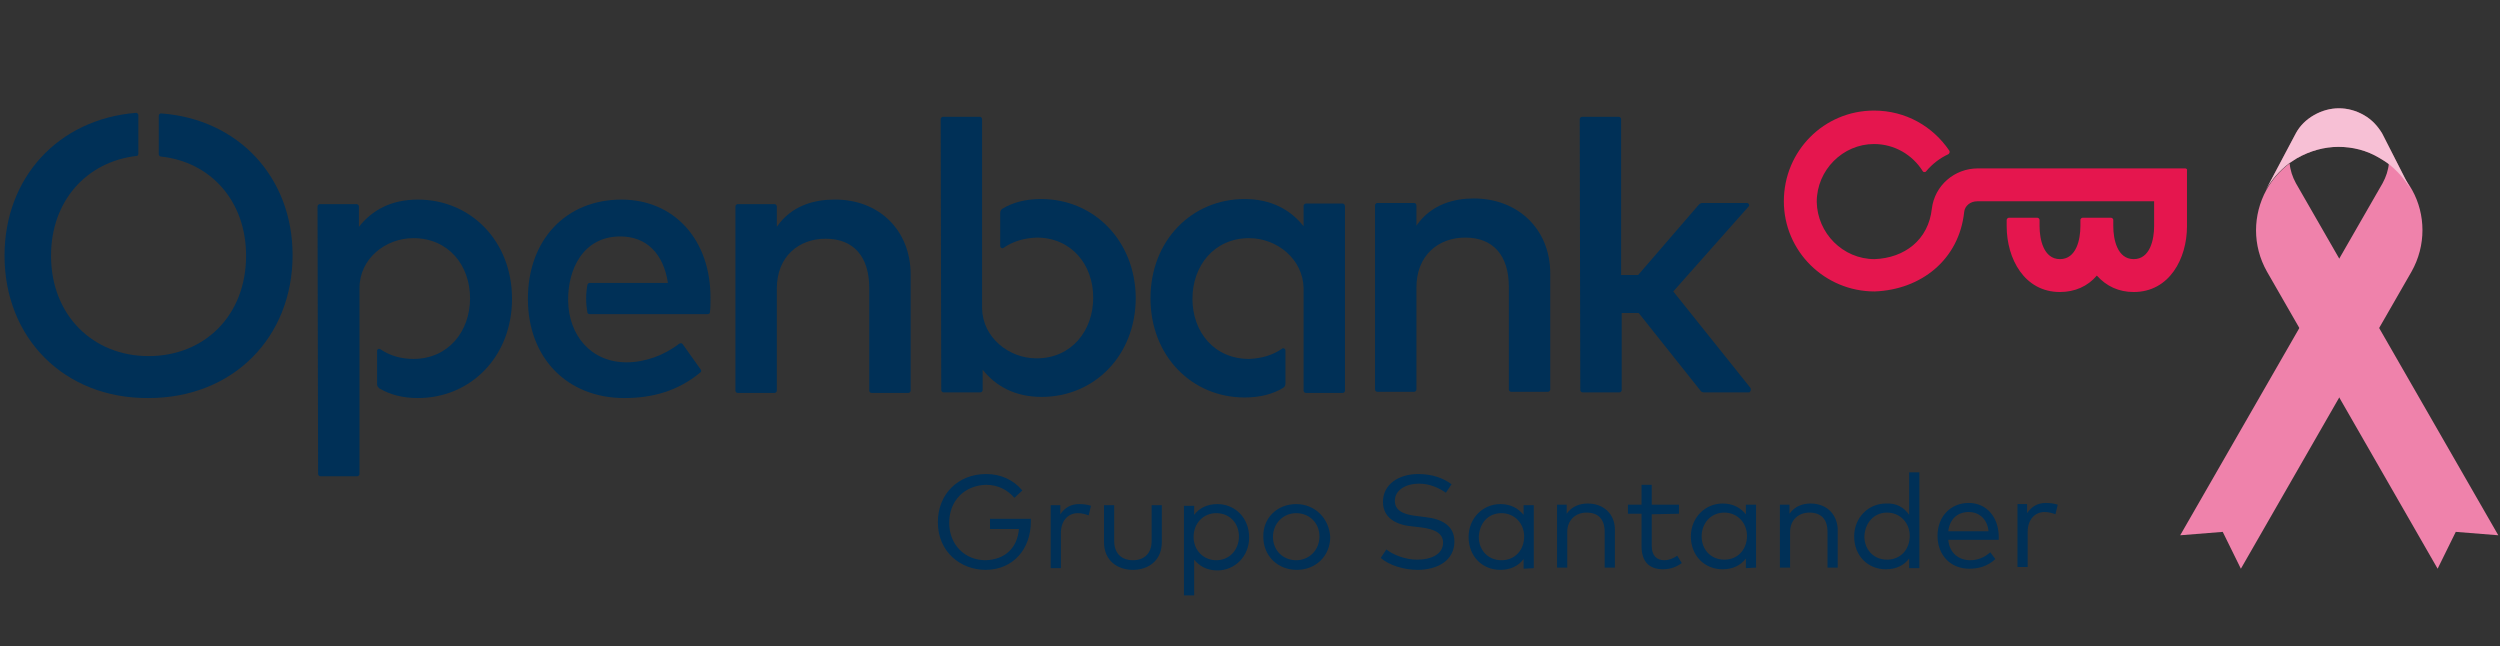 <?xml version="1.0" encoding="utf-8"?>
<!-- Generator: Adobe Illustrator 22.0.1, SVG Export Plug-In . SVG Version: 6.00 Build 0)  -->
<svg version="1.1" id="Capa_1" xmlns="http://www.w3.org/2000/svg" xmlns:xlink="http://www.w3.org/1999/xlink" x="0px" y="0px"
	 viewBox="0 0 440.9 114" style="enable-background:new 0 0 440.9 114;" xml:space="preserve">
<rect x="0" y="0" width="440.9" height="114" fill="#333333" stroke="none"/>
<style type="text/css">
	.st0{fill:#E5164E;}
	.st1{fill:#003057;}
	.st2{fill:#EF82AB;}
	.st3{opacity:0.7;}
	.st4{clip-path:url(#SVGID_4_);}
	.st5{clip-path:url(#SVGID_5_);fill:url(#SVGID_6_);}
	.st6{opacity:0.7;fill:url(#SVGID_7_);enable-background:new    ;}
</style>
<path class="st0" d="M385.4,29.7h-36.6c-4.1,0-7.6,3-8.1,7.1c-0.6,5.5-4.8,8.7-10.1,8.9c-5.6,0-10.1-4.6-10.2-10.1
	c0-5.6,4.6-10.2,10.1-10.2c3.6,0,6.8,1.9,8.6,4.8c0.1,0.2,0.5,0.2,0.6,0c1.1-1.3,2.4-2.3,3.9-3c0.2-0.1,0.3-0.4,0.2-0.6
	c-2.9-4.3-7.7-7.1-13.3-7.1c-8.8,0-15.9,7.1-15.9,16c0,8.8,7.2,15.9,16,15.9l0,0c8.2-0.3,14.9-5.6,15.8-14c0.1-1.1,1.1-1.9,2.3-1.9
	h31.2v4.4c0,2.3-0.7,5.8-3.6,5.8s-3.6-3.5-3.6-5.8v-1.1c0-0.2-0.2-0.4-0.4-0.4h-5c-0.2,0-0.4,0.2-0.4,0.4v1.1c0,2.3-0.7,5.8-3.6,5.8
	s-3.6-3.5-3.6-5.8v-1.1c0-0.2-0.2-0.4-0.4-0.4h-5c-0.2,0-0.4,0.2-0.4,0.4v1.1c0,5.7,3.1,11.6,9.4,11.6l0,0c2.6,0,4.9-1,6.5-2.9
	c1.7,1.9,3.9,2.9,6.5,2.9l0,0c6.3,0,9.4-5.9,9.4-11.6v-9.8C385.8,29.9,385.6,29.7,385.4,29.7"/>
<path class="st1" d="M109.6,35.2c-9.8,0-16.5,7.1-16.5,17.5c0,10.5,7,17.5,17,17.5c4.9,0,9.4-1.2,13.4-4.5c0.2-0.1,0.2-0.4,0.1-0.5
	l-3.2-4.5c-0.1-0.2-0.4-0.2-0.6-0.1c-2.7,2.1-6.1,3.3-9.3,3.3c-6.3,0-10.2-4.8-10.3-10.8c-0.1-5.7,2.7-11.4,9.2-11.4
	c4.6,0,7.6,3,8.4,8.2H104c-0.2,0-0.3,0.1-0.4,0.3c-0.3,1.6-0.3,3.3,0,4.9c0,0.2,0.2,0.3,0.4,0.3h20.8c0.2,0,0.4-0.1,0.4-0.3
	c0.1-0.7,0.1-1.6,0.1-2.4C125.4,42.3,118.9,35.2,109.6,35.2"/>
<path class="st1" d="M73.7,35.2c-4.8,0-8.1,1.9-10.4,4.8v-3.6c0-0.2-0.2-0.4-0.4-0.4h-6.5c-0.2,0-0.4,0.2-0.4,0.4l0.1,47.2
	c0,0.2,0.2,0.4,0.4,0.4H63c0.2,0,0.4-0.2,0.4-0.4V50.8c0-5.2,4.6-8.8,9.5-8.8c6.2,0,10,4.8,10,10.6s-3.8,10.7-10,10.7
	c-2.2,0-4.2-0.6-5.8-1.7c-0.3-0.2-0.6,0-0.6,0.3v5.9c0,0.3,0.2,0.5,0.4,0.7c1.9,1.1,4.1,1.7,6.8,1.7c9.3,0,16.6-7.3,16.6-17.5
	S83,35.2,73.7,35.2"/>
<path class="st1" d="M147.1,35.2c-3.4,0-7.5,1-10.1,4.8v-3.6c0-0.2-0.2-0.4-0.4-0.4h-6.5c-0.2,0-0.4,0.2-0.4,0.4v32.5
	c0,0.2,0.2,0.4,0.4,0.4h6.5c0.2,0,0.4-0.2,0.4-0.4v-18c0-5.7,3.9-8.8,8.6-8.8c4.9,0,7.7,3.1,7.7,8.7v18.1c0,0.2,0.2,0.4,0.4,0.4h6.5
	c0.2,0,0.4-0.2,0.4-0.4V48.4C160.6,40.6,155,35.1,147.1,35.2"/>
<path class="st1" d="M28.4,20c-0.2,0-0.4,0.2-0.4,0.4v6.8c0,0.2,0.2,0.4,0.3,0.4c8.8,0.9,15.1,7.8,15.1,17.5
	c0,10.5-7.3,17.7-17.2,17.7C16.4,62.8,9,55.6,9,45.1c0-9.7,6.3-16.6,15.1-17.6c0.2,0,0.3-0.2,0.3-0.4v-6.8c0-0.2-0.2-0.4-0.4-0.4
	C10.3,21,0.8,31.3,0.8,45.1c0,14.5,10.5,25.2,25.4,25.1c14.9,0,25.4-10.7,25.4-25.2C51.6,31.3,42.1,21,28.4,20"/>
<path class="st1" d="M308.7,68.4l-13.6-17l13.3-15c0.2-0.2,0-0.6-0.3-0.6h-7.9c-0.2,0-0.4,0.1-0.6,0.3l-10.7,12.4h-3V21
	c0-0.2-0.2-0.4-0.4-0.4H279c-0.2,0-0.4,0.2-0.4,0.4l0.1,47.8c0,0.2,0.2,0.4,0.4,0.4h6.5c0.2,0,0.4-0.2,0.4-0.4V55.2h3l10.9,13.7
	c0.1,0.2,0.4,0.3,0.6,0.3h8C308.7,69.1,308.9,68.7,308.7,68.4"/>
<path class="st1" d="M259.9,35c-3.4,0-7.5,1-10.1,4.8v-3.6c0-0.2-0.2-0.4-0.4-0.4h-6.5c-0.2,0-0.4,0.2-0.4,0.4v32.5
	c0,0.2,0.2,0.4,0.4,0.4h6.5c0.2,0,0.4-0.2,0.4-0.4v-18c0-5.7,3.9-8.8,8.6-8.8c4.9,0,7.7,3.1,7.7,8.7v18.1c0,0.2,0.2,0.4,0.4,0.4h6.5
	c0.2,0,0.4-0.2,0.4-0.4V48.2C273.4,40.5,267.8,35,259.9,35"/>
<path class="st1" d="M236.8,35.9h-6.5c-0.2,0-0.4,0.2-0.4,0.4v3.6c-2.3-2.9-5.7-4.8-10.4-4.8c-9.3,0-16.6,7.3-16.6,17.5
	s7.3,17.5,16.6,17.5c2.7,0,5-0.6,6.8-1.7c0.2-0.1,0.4-0.4,0.4-0.7v-5.9c0-0.3-0.4-0.5-0.6-0.3c-1.6,1.1-3.5,1.7-5.8,1.8
	c-6.2,0-10-4.8-10-10.6s3.8-10.7,10-10.7c4.9,0,9.5,3.7,9.6,8.8v18.1c0,0.2,0.2,0.4,0.4,0.4h6.5c0.2,0,0.4-0.2,0.4-0.4V36.4
	C237.2,36.1,237,35.9,236.8,35.9"/>
<path class="st1" d="M183.6,35.1c-2.7,0-5,0.6-6.8,1.7c-0.2,0.1-0.4,0.4-0.4,0.7v5.9c0,0.3,0.4,0.5,0.6,0.3c1.6-1.1,3.5-1.7,5.8-1.8
	c6.2,0,10,4.8,10,10.6s-3.8,10.7-10,10.7c-4.9,0-9.5-3.7-9.6-8.8V21c0-0.2-0.2-0.4-0.4-0.4h-6.5c-0.2,0-0.4,0.2-0.4,0.4l0.1,47.8
	c0,0.2,0.2,0.4,0.4,0.4h6.5c0.2,0,0.4-0.2,0.4-0.4v-3.6c2.3,2.9,5.7,4.8,10.4,4.8c9.3,0,16.6-7.3,16.6-17.5
	C200.2,42.4,192.9,35.1,183.6,35.1"/>
<path class="st1" d="M360.8,88.7c-1.4,0-2.5,0.6-3.3,1.8v-1.6h-1.7V100h1.8v-6.2c0-2.1,1.2-3.5,3-3.5c0.7,0,1.4,0.2,1.9,0.4l0.4-1.7
	C362.2,88.8,361.6,88.7,360.8,88.7 M347.2,90.3c1.9,0,3.3,1.3,3.5,3.4h-7.1C343.8,91.7,345.1,90.3,347.2,90.3 M347.2,88.7
	c-3.2,0-5.5,2.4-5.5,5.8s2.3,5.8,5.6,5.8c1.6,0,3.2-0.4,4.6-1.7l-0.9-1.2c-1,0.9-2.2,1.4-3.5,1.4c-2,0-3.7-1.2-3.9-3.6h8.9
	c0-0.2,0-0.4,0-0.7C352.4,91.1,350.3,88.7,347.2,88.7 M332.8,90.4c2.3,0,4,1.8,4,4.1c0,2.4-1.6,4.2-4,4.2s-4-1.8-4-4.1
	C328.9,92.2,330.5,90.4,332.8,90.4 M332.6,88.8c-3.1,0-5.6,2.5-5.6,5.8c0,3.4,2.4,5.8,5.6,5.8c1.8,0,3.2-0.7,4.1-1.9v1.7h1.8V83.3
	h-1.8v7.5C335.8,89.5,334.5,88.7,332.6,88.8 M319.3,88.8c-1.4,0-2.8,0.5-3.7,1.8V89h-1.7v11.1h1.8v-6.3c0-2.1,1.5-3.4,3.4-3.4
	c2.1,0,3.2,1.2,3.2,3.4v6.3h1.8v-6.9C323.9,90.5,322,88.8,319.3,88.8 M304.1,90.4c2.3,0,4,1.8,4,4.1c0,2.4-1.6,4.2-4,4.2
	s-4-1.8-4-4.1S301.7,90.4,304.1,90.4 M309.7,100.1V89h-1.8v1.7c-0.9-1.1-2.2-1.9-4.1-1.9c-3.1,0-5.6,2.5-5.6,5.8
	c0,3.4,2.4,5.8,5.6,5.8c1.8,0,3.2-0.7,4.1-1.9v1.7L309.7,100.1z M296.1,90.6V89h-4.8v-3.5h-1.8V89h-2.4v1.6h2.4v5.7
	c0,2.8,1.4,4.1,3.8,4.1c1.4,0,2.5-0.5,3.3-1.1l-0.8-1.3c-0.7,0.5-1.5,0.8-2.3,0.8c-1.3,0-2.2-0.8-2.2-2.5v-5.6L296.1,90.6z
	 M280,88.8c-1.4,0-2.8,0.5-3.7,1.8V89h-1.7v11.1h1.8v-6.3c0-2.1,1.5-3.4,3.4-3.4c2.1,0,3.2,1.2,3.2,3.4v6.3h1.8v-6.9
	C284.7,90.6,282.8,88.8,280,88.8 M264.8,90.5c2.3,0,4,1.8,4,4.1c0,2.4-1.6,4.2-4,4.2s-4-1.8-4-4.1C260.9,92.3,262.4,90.5,264.8,90.5
	 M270.5,100.2V89.1h-1.8v1.7c-0.9-1.1-2.2-1.9-4.1-1.9c-3.1,0-5.6,2.5-5.6,5.8c0,3.4,2.4,5.8,5.6,5.8c1.8,0,3.2-0.7,4.1-1.9v1.7
	L270.5,100.2z M255,86.9l1-1.5c-1.5-1.1-3.4-1.8-5.9-1.8c-3.4,0-6.2,1.8-6.2,4.9c0,2.7,2.1,4,4.9,4.3l1.7,0.2c2.6,0.3,4,1.1,4,2.7
	c0,2-2,3-4.6,3c-2.1,0-4.3-0.9-5.4-1.8l-1,1.5c1.5,1.3,4.1,2.1,6.5,2.1c3.6,0,6.5-1.7,6.5-5c0-2.9-2.4-4-5.1-4.3l-1.6-0.2
	c-2.6-0.3-3.8-1.1-3.8-2.7c0-1.8,1.8-3,4.3-3C252.1,85.3,253.7,86,255,86.9 M228.6,90.5c2.3,0,4.1,1.7,4.1,4.1s-1.8,4.2-4.1,4.2
	s-4.1-1.7-4.1-4.1C224.5,92.3,226.3,90.5,228.6,90.5 M228.6,88.9c-3.4,0-5.9,2.5-5.8,5.8c0,3.3,2.5,5.8,5.9,5.8s5.9-2.5,5.9-5.8
	C234.4,91.4,231.9,88.9,228.6,88.9 M214.5,90.5c2.4,0,4,1.8,4,4.1c0,2.3-1.6,4.2-4,4.2c-2.3,0-4-1.8-4-4.1
	C210.5,92.3,212.2,90.5,214.5,90.5 M214.7,88.9c-1.8,0-3.2,0.7-4.1,1.9v-1.6h-1.8V105h1.8v-6.3c0.9,1.1,2.2,1.9,4.1,1.9
	c3.1,0,5.6-2.5,5.6-5.8C220.3,91.3,217.8,88.9,214.7,88.9 M204.9,95.6v-6.5h-1.8v6.3c0,2.3-1.4,3.4-3.3,3.4c-1.9,0-3.3-1.1-3.3-3.4
	v-6.3h-1.8v6.5c0,3.3,2.4,4.9,5.1,4.9S204.9,98.9,204.9,95.6 M190.3,88.9c-1.4,0-2.5,0.6-3.3,1.8v-1.6h-1.7v11.1h1.8V94
	c0-2.1,1.2-3.5,3-3.5c0.7,0,1.4,0.2,1.9,0.4l0.4-1.7C191.8,89,191.1,88.9,190.3,88.9 M173.9,83.6c-4.9,0-8.5,3.5-8.5,8.5
	c0,5.3,4.1,8.4,8.4,8.4c4.9,0,8-3.7,8-8.5c0-0.2,0-0.3,0-0.5h-7.2v1.8h5.1c-0.3,3.4-2.5,5.4-5.9,5.5c-3.6,0-6.4-2.7-6.4-6.6
	c0-4,2.8-6.6,6.5-6.7c2.1,0,3.8,0.9,5,2.3l1.4-1.3C178.7,84.6,176.5,83.6,173.9,83.6"/>
<g id="Sample">
	<g id="Pink_3_">
		<g>
			<path class="st2" d="M404.9,32.3c-0.6-1.1-1-2.3-1.1-3.5l0,0c-1.7,1.3-3.1,2.9-4.1,4.7c-2.4,4.4-2.5,9.8,0.1,14.4l30.1,52.4
				l3.2-6.5l7.5,0.6L404.9,32.3z"/>
			<path class="st2" d="M425.4,33.5c-1-1.8-2.4-3.4-4.1-4.7l0,0c-0.1,1.2-0.5,2.4-1.1,3.5l-35.7,62.1l7.5-0.6l3.2,6.5l30.1-52.4
				C427.9,43.3,427.8,37.8,425.4,33.5z"/>
			<path class="st2" d="M420.1,23.5c-0.8-1.3-1.8-2.4-3.2-3.2c-1.4-0.8-2.9-1.2-4.4-1.2l0,0l0,0l0,0l0,0c-1.5,0-3,0.4-4.4,1.2
				c-1.4,0.8-2.5,1.9-3.2,3.2l-5.3,10c1-1.8,2.4-3.4,4.1-4.7c0.5-0.3,0.9-0.6,1.4-0.9c2.3-1.3,4.8-2,7.3-2s5,0.6,7.3,2
				c0.5,0.3,1,0.6,1.4,0.9c1.7,1.3,3.1,2.9,4.1,4.7L420.1,23.5z"/>
		</g>
		<g class="st3">
			<g>
				<g>
					<defs>
						<polygon id="SVGID_2_" points="1,1 2,1 1,2 						"/>
					</defs>
					<defs>
						<polygon id="SVGID_3_" points="-1,-1 -2,-1 -1,-2 						"/>
					</defs>
					<clipPath id="SVGID_4_">
						<use xlink:href="#SVGID_2_"  style="overflow:visible;"/>
					</clipPath>
					<clipPath id="SVGID_5_" class="st4">
						<use xlink:href="#SVGID_3_"  style="overflow:visible;"/>
					</clipPath>
					
						<linearGradient id="SVGID_6_" gradientUnits="userSpaceOnUse" x1="399.6" y1="87.7" x2="425.353" y2="87.7" gradientTransform="matrix(1 0 0 -1 0 114)">
						<stop  offset="0" style="stop-color:#000000"/>
						<stop  offset="0.108" style="stop-color:#030303"/>
						<stop  offset="0.195" style="stop-color:#0D0D0D"/>
						<stop  offset="0.275" style="stop-color:#1E1E1E"/>
						<stop  offset="0.35" style="stop-color:#363636"/>
						<stop  offset="0.422" style="stop-color:#555555"/>
						<stop  offset="0.491" style="stop-color:#7A7A7A"/>
						<stop  offset="0.5" style="stop-color:#808080"/>
						<stop  offset="0.509" style="stop-color:#7A7A7A"/>
						<stop  offset="0.578" style="stop-color:#555555"/>
						<stop  offset="0.65" style="stop-color:#363636"/>
						<stop  offset="0.725" style="stop-color:#1E1E1E"/>
						<stop  offset="0.805" style="stop-color:#0D0D0D"/>
						<stop  offset="0.892" style="stop-color:#030303"/>
						<stop  offset="1" style="stop-color:#000000"/>
					</linearGradient>
					<path class="st5" d="M420.1,23.5c-0.8-1.3-1.8-2.4-3.2-3.2c-1.4-0.8-2.9-1.2-4.4-1.2l0,0l0,0l0,0l0,0c-1.5,0-3,0.4-4.4,1.2
						c-1.4,0.8-2.5,1.9-3.2,3.2l-5.3,10c1-1.8,2.4-3.4,4.1-4.7c0.5-0.3,0.9-0.6,1.4-0.9c2.3-1.3,4.8-2,7.3-2s5,0.6,7.3,2
						c0.5,0.3,1,0.6,1.4,0.9c1.7,1.3,3.1,2.9,4.1,4.7L420.1,23.5z"/>
				</g>
			</g>
			
				<linearGradient id="SVGID_7_" gradientUnits="userSpaceOnUse" x1="399.6" y1="87.7" x2="425.353" y2="87.7" gradientTransform="matrix(1 0 0 -1 0 114)">
				<stop  offset="0" style="stop-color:#FFFFFF"/>
				<stop  offset="0.455" style="stop-color:#FFFFFF"/>
				<stop  offset="0.5" style="stop-color:#FFFFFF"/>
				<stop  offset="0.545" style="stop-color:#FFFFFF"/>
				<stop  offset="1" style="stop-color:#FFFFFF"/>
			</linearGradient>
			<path class="st6" d="M420.1,23.5c-0.8-1.3-1.8-2.4-3.2-3.2c-1.4-0.8-2.9-1.2-4.4-1.2l0,0l0,0l0,0l0,0c-1.5,0-3,0.4-4.4,1.2
				c-1.4,0.8-2.5,1.9-3.2,3.2l-5.3,10c1-1.8,2.4-3.4,4.1-4.7c0.5-0.3,0.9-0.6,1.4-0.9c2.3-1.3,4.8-2,7.3-2s5,0.6,7.3,2
				c0.5,0.3,1,0.6,1.4,0.9c1.7,1.3,3.1,2.9,4.1,4.7L420.1,23.5z"/>
		</g>
	</g>
</g>
</svg>
